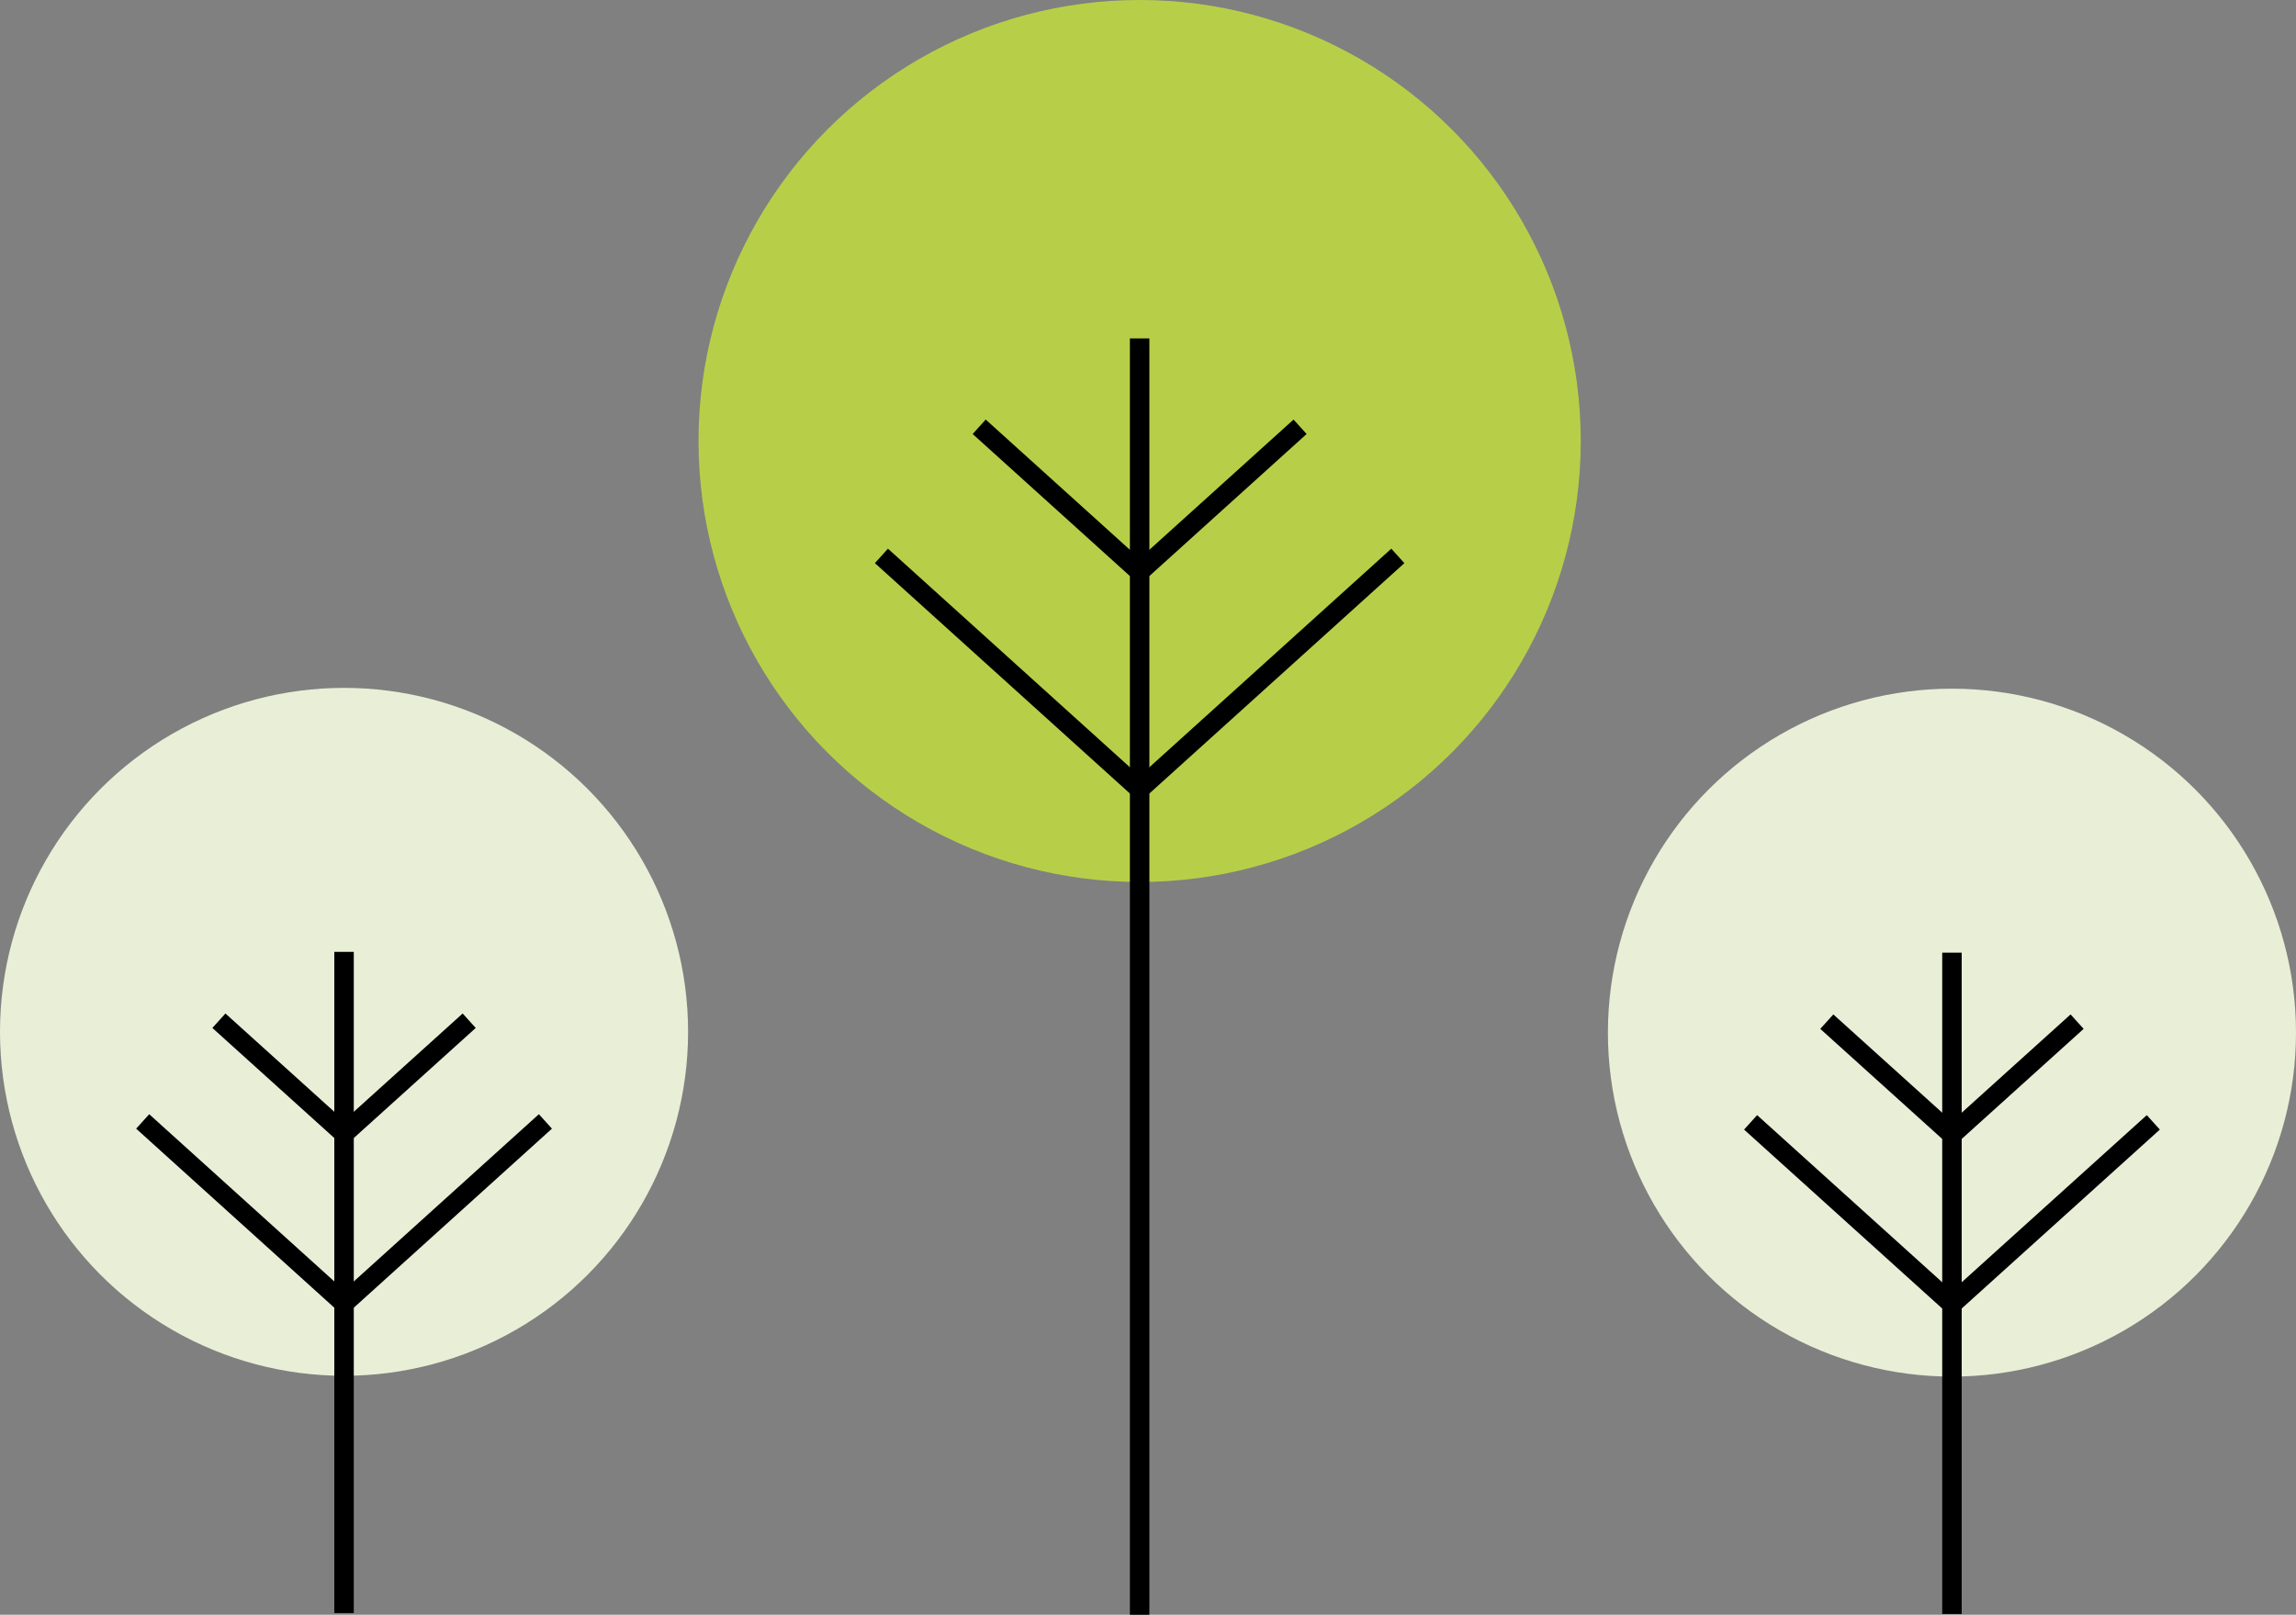 <svg xmlns="http://www.w3.org/2000/svg" width="200.34" height="140.94" viewBox="0 0 200.34 140.94"><rect x="0" y="0" width="200.34" height="140.94" fill="#808080" stroke="none"/><circle cx="38.49" cy="38.49" r="38.49" transform="translate(60.95 0)" fill="#b7cf48"/><line y2="111.4" transform="translate(99.44 29.54)" fill="none" stroke="#000" stroke-miterlimit="10" stroke-width="1.7"/><line x1="22.53" y1="20.36" transform="translate(76.91 48.52)" fill="none" stroke="#000" stroke-miterlimit="10" stroke-width="1.7"/><line y1="20.36" x2="22.53" transform="translate(99.44 48.52)" fill="none" stroke="#000" stroke-miterlimit="10" stroke-width="1.7"/><line x1="14" y1="12.65" transform="translate(85.44 37.25)" fill="none" stroke="#000" stroke-miterlimit="10" stroke-width="1.7"/><line y1="12.65" x2="14" transform="translate(99.44 37.25)" fill="none" stroke="#000" stroke-miterlimit="10" stroke-width="1.7"/><circle cx="30.02" cy="30.02" r="30.02" transform="translate(0 60.04)" fill="#e9efd7"/><line y2="57.71" transform="translate(30.02 83.08)" fill="none" stroke="#000" stroke-miterlimit="10" stroke-width="1.7"/><line x1="17.57" y1="15.88" transform="translate(12.45 97.88)" fill="none" stroke="#000" stroke-miterlimit="10" stroke-width="1.7"/><line y1="15.88" x2="17.57" transform="translate(30.02 97.88)" fill="none" stroke="#000" stroke-miterlimit="10" stroke-width="1.7"/><line x1="10.92" y1="9.86" transform="translate(19.1 89.09)" fill="none" stroke="#000" stroke-miterlimit="10" stroke-width="1.7"/><line y1="9.86" x2="10.92" transform="translate(30.02 89.09)" fill="none" stroke="#000" stroke-miterlimit="10" stroke-width="1.7"/><circle cx="30.02" cy="30.02" r="30.02" transform="translate(140.3 60.11)" fill="#e9efd7"/><line y2="57.72" transform="translate(170.32 83.15)" fill="none" stroke="#000" stroke-miterlimit="10" stroke-width="1.7"/><line x1="17.57" y1="15.87" transform="translate(152.75 97.96)" fill="none" stroke="#000" stroke-miterlimit="10" stroke-width="1.7"/><line y1="15.87" x2="17.57" transform="translate(170.32 97.96)" fill="none" stroke="#000" stroke-miterlimit="10" stroke-width="1.7"/><line x1="10.92" y1="9.86" transform="translate(159.4 89.17)" fill="none" stroke="#000" stroke-miterlimit="10" stroke-width="1.7"/><line y1="9.86" x2="10.92" transform="translate(170.32 89.17)" fill="none" stroke="#000" stroke-miterlimit="10" stroke-width="1.7"/></svg>